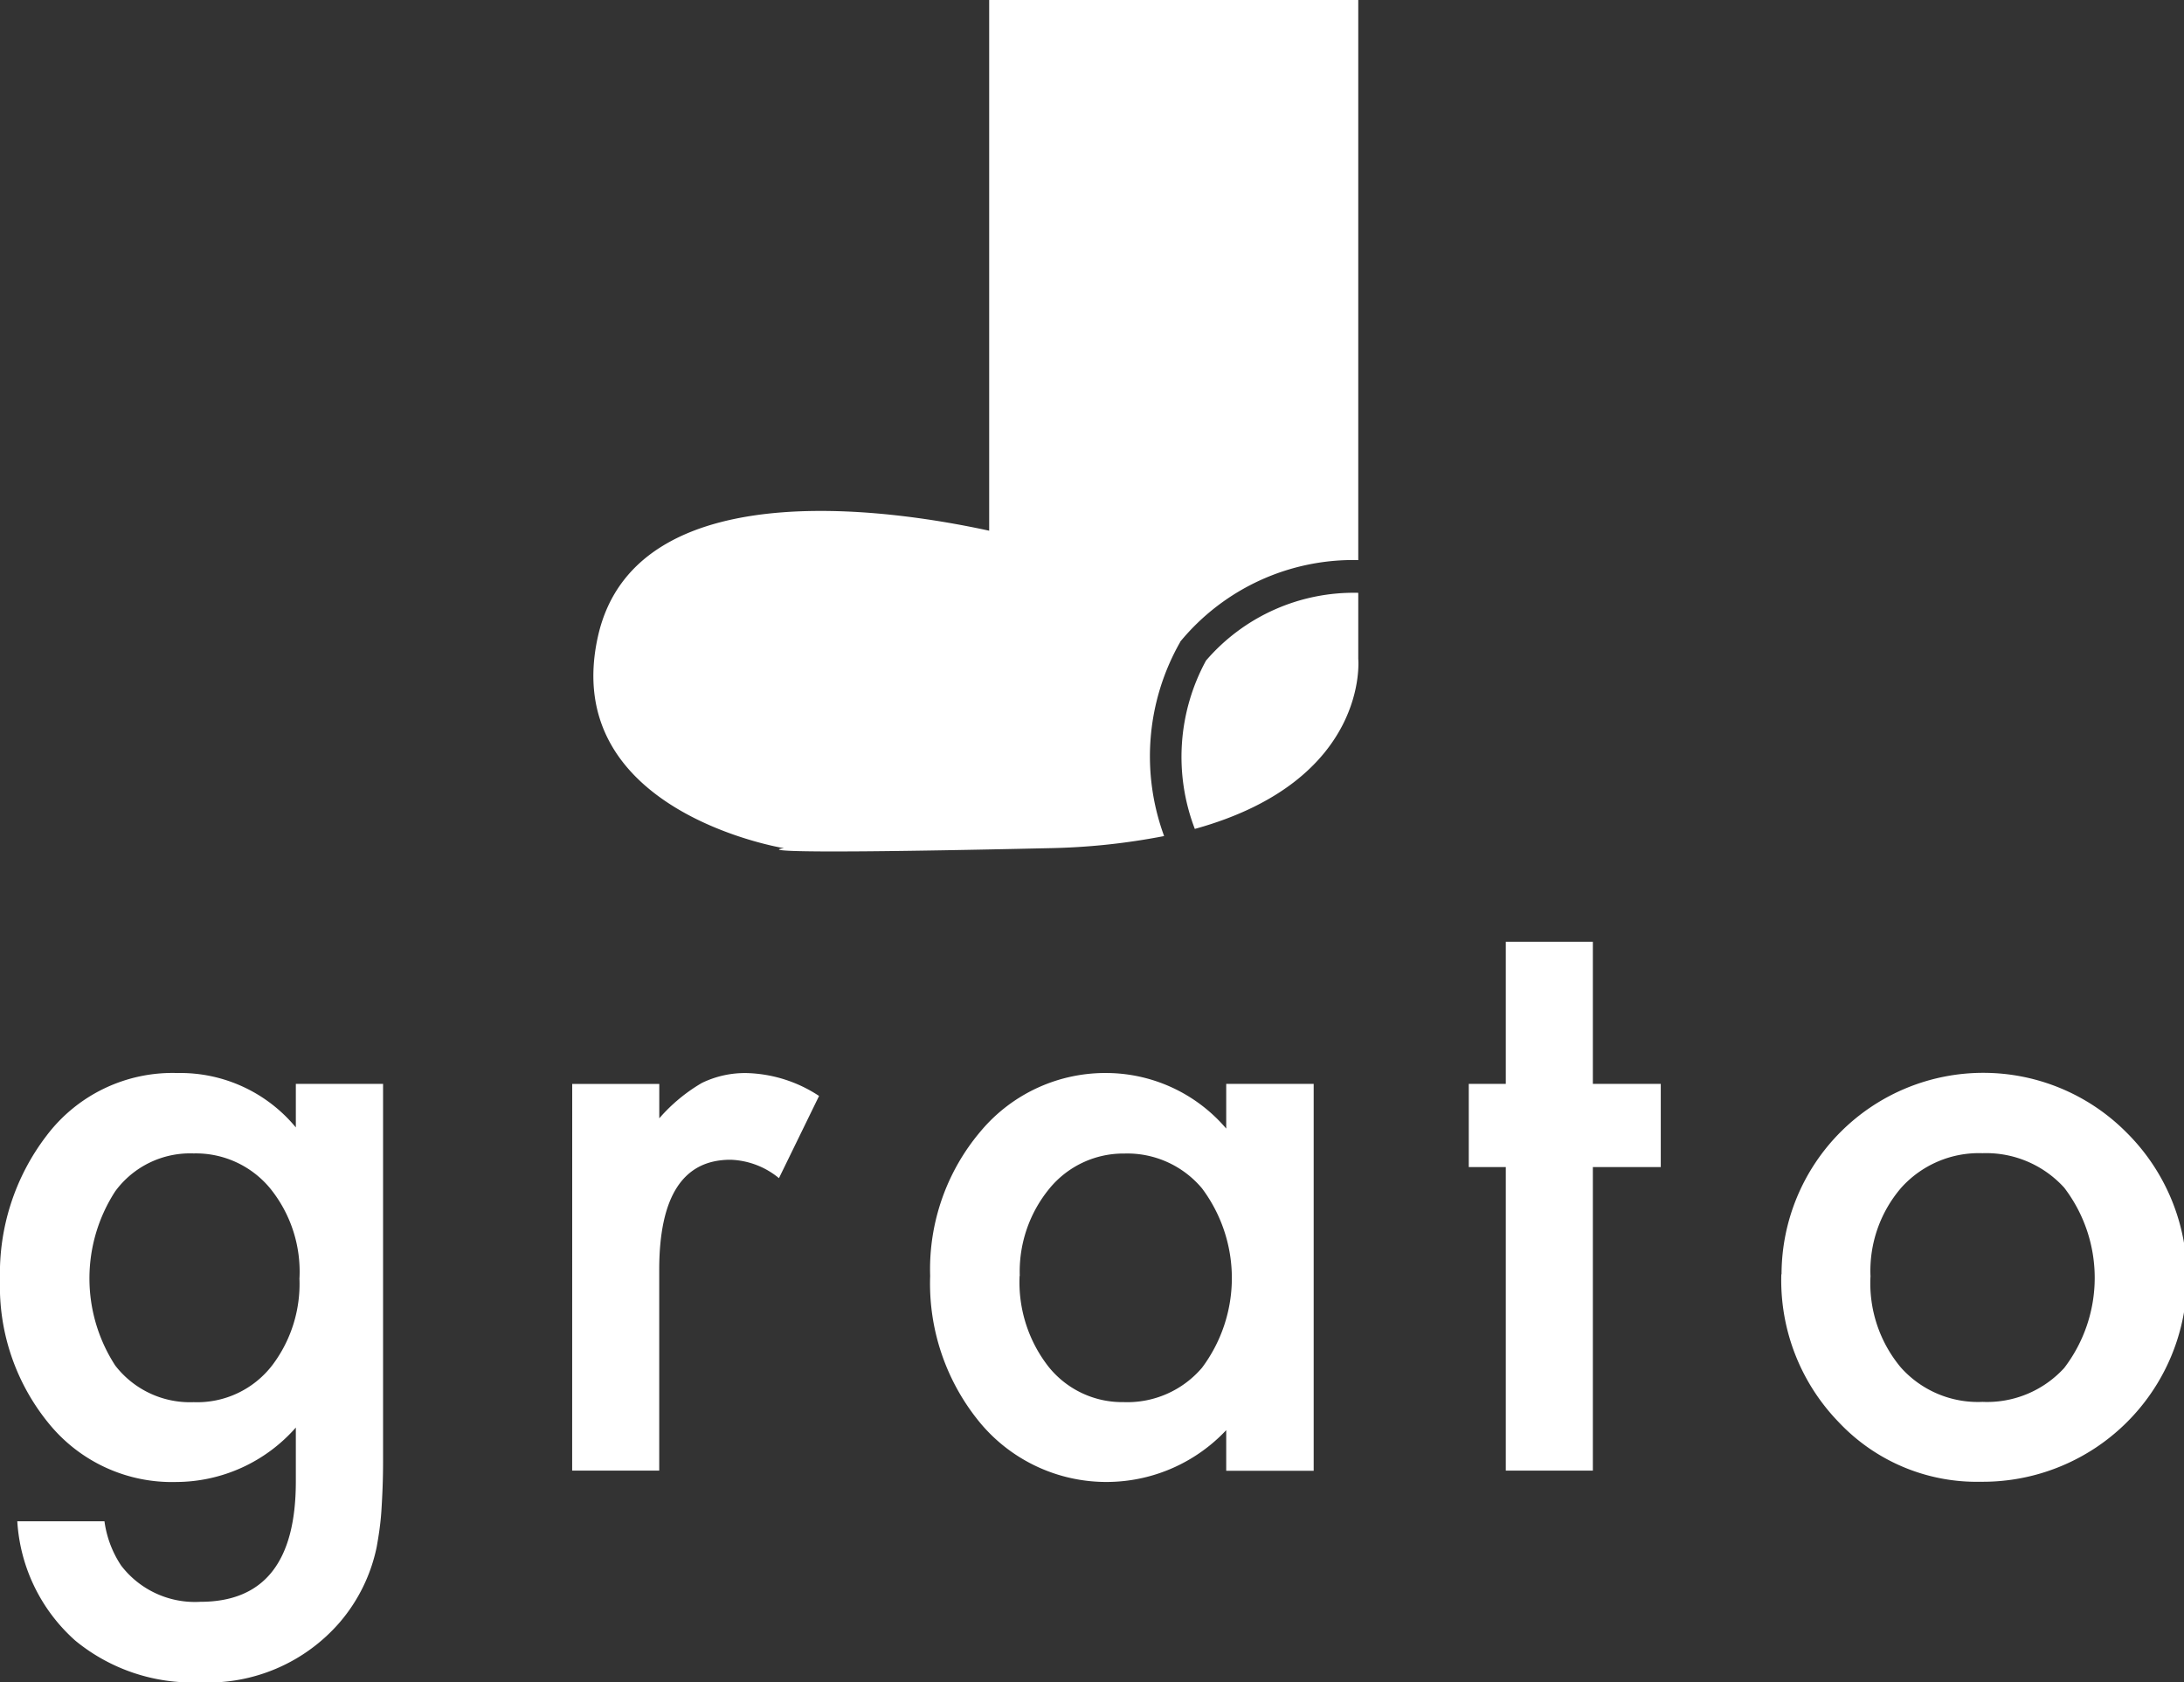 <svg xmlns="http://www.w3.org/2000/svg" width="37.629" height="28.979"><rect width="100%" height="100%" fill="#333333" stroke="none"/><defs><clipPath id="a"><path data-name="長方形 1937" fill="#fff" d="M0 0h37.629v28.979H0z"/></clipPath></defs><g data-name="グループ 6155" clip-path="url(#a)" fill="#fff"><path data-name="パス 169" d="M6.6 25.182c0 .318-.013.594-.028.832s-.049.451-.082.635a2.894 2.894 0 01-.63 1.29 3 3 0 01-2.421 1.041 3.174 3.174 0 01-2.141-.718 2.99 2.99 0 01-1-2.056H1.8a1.813 1.813 0 00.287.762 1.6 1.6 0 001.364.625c1.1 0 1.646-.69 1.646-2.071v-.931a2.756 2.756 0 01-2.063.938 2.733 2.733 0 01-2.174-.985A3.725 3.725 0 010 22.042a3.9 3.9 0 01.8-2.476 2.719 2.719 0 012.257-1.082 2.581 2.581 0 012.04.937v-.75H6.6zm-1.44-3.165a2.28 2.28 0 00-.507-1.548 1.659 1.659 0 00-1.317-.6 1.6 1.6 0 00-1.351.653 2.756 2.756 0 000 3 1.627 1.627 0 001.351.632 1.631 1.631 0 001.361-.644 2.324 2.324 0 00.462-1.494"/><path data-name="パス 170" d="M9.859 18.672h1.5v.592a2.922 2.922 0 01.734-.609 1.7 1.7 0 01.781-.17 2.374 2.374 0 011.238.394l-.691 1.416a1.381 1.381 0 00-.835-.317q-1.229 0-1.228 1.9v3.455h-1.5z"/><path data-name="パス 171" d="M21.127 18.671h1.507v6.665h-1.507v-.7a2.833 2.833 0 01-4.223-.106 3.765 3.765 0 01-.878-2.552 3.673 3.673 0 01.878-2.5 2.8 2.8 0 012.189-.994 2.724 2.724 0 012.034.957zm-3.56 3.309a2.363 2.363 0 00.5 1.565 1.626 1.626 0 001.292.608 1.691 1.691 0 001.351-.592 2.579 2.579 0 000-3.09 1.679 1.679 0 00-1.338-.6 1.646 1.646 0 00-1.294.607 2.251 2.251 0 00-.508 1.5"/><path data-name="パス 172" d="M27.444 20.104v5.229h-1.5v-5.229h-.638v-1.433h.638v-2.448h1.5v2.448h1.17v1.433z"/><path data-name="パス 173" d="M30.695 21.951a3.476 3.476 0 015.934-2.452 3.518 3.518 0 01-2.5 6.026 3.265 3.265 0 01-2.451-1.029 3.508 3.508 0 01-.987-2.545m1.537.025a2.26 2.26 0 00.523 1.581 1.78 1.78 0 001.407.592 1.8 1.8 0 001.407-.584 2.557 2.557 0 000-3.106 1.816 1.816 0 00-1.407-.594 1.8 1.8 0 00-1.4.594 2.195 2.195 0 00-.531 1.516"/><path data-name="パス 174" d="M20.779 11.379a3.468 3.468 0 00-.193 2.9c3.018-.834 2.816-2.93 2.816-2.93v-1.137a3.357 3.357 0 00-2.623 1.167"/><path data-name="パス 175" d="M20.333 11.056a3.862 3.862 0 013.069-1.408V0h-6.359v9.142c-1.167-.253-6.067-1.2-6.741 1.822s3.206 3.647 3.206 3.647-1.1.127 4.549 0a11.408 11.408 0 002-.209 3.979 3.979 0 01.279-3.346"/></g></svg>